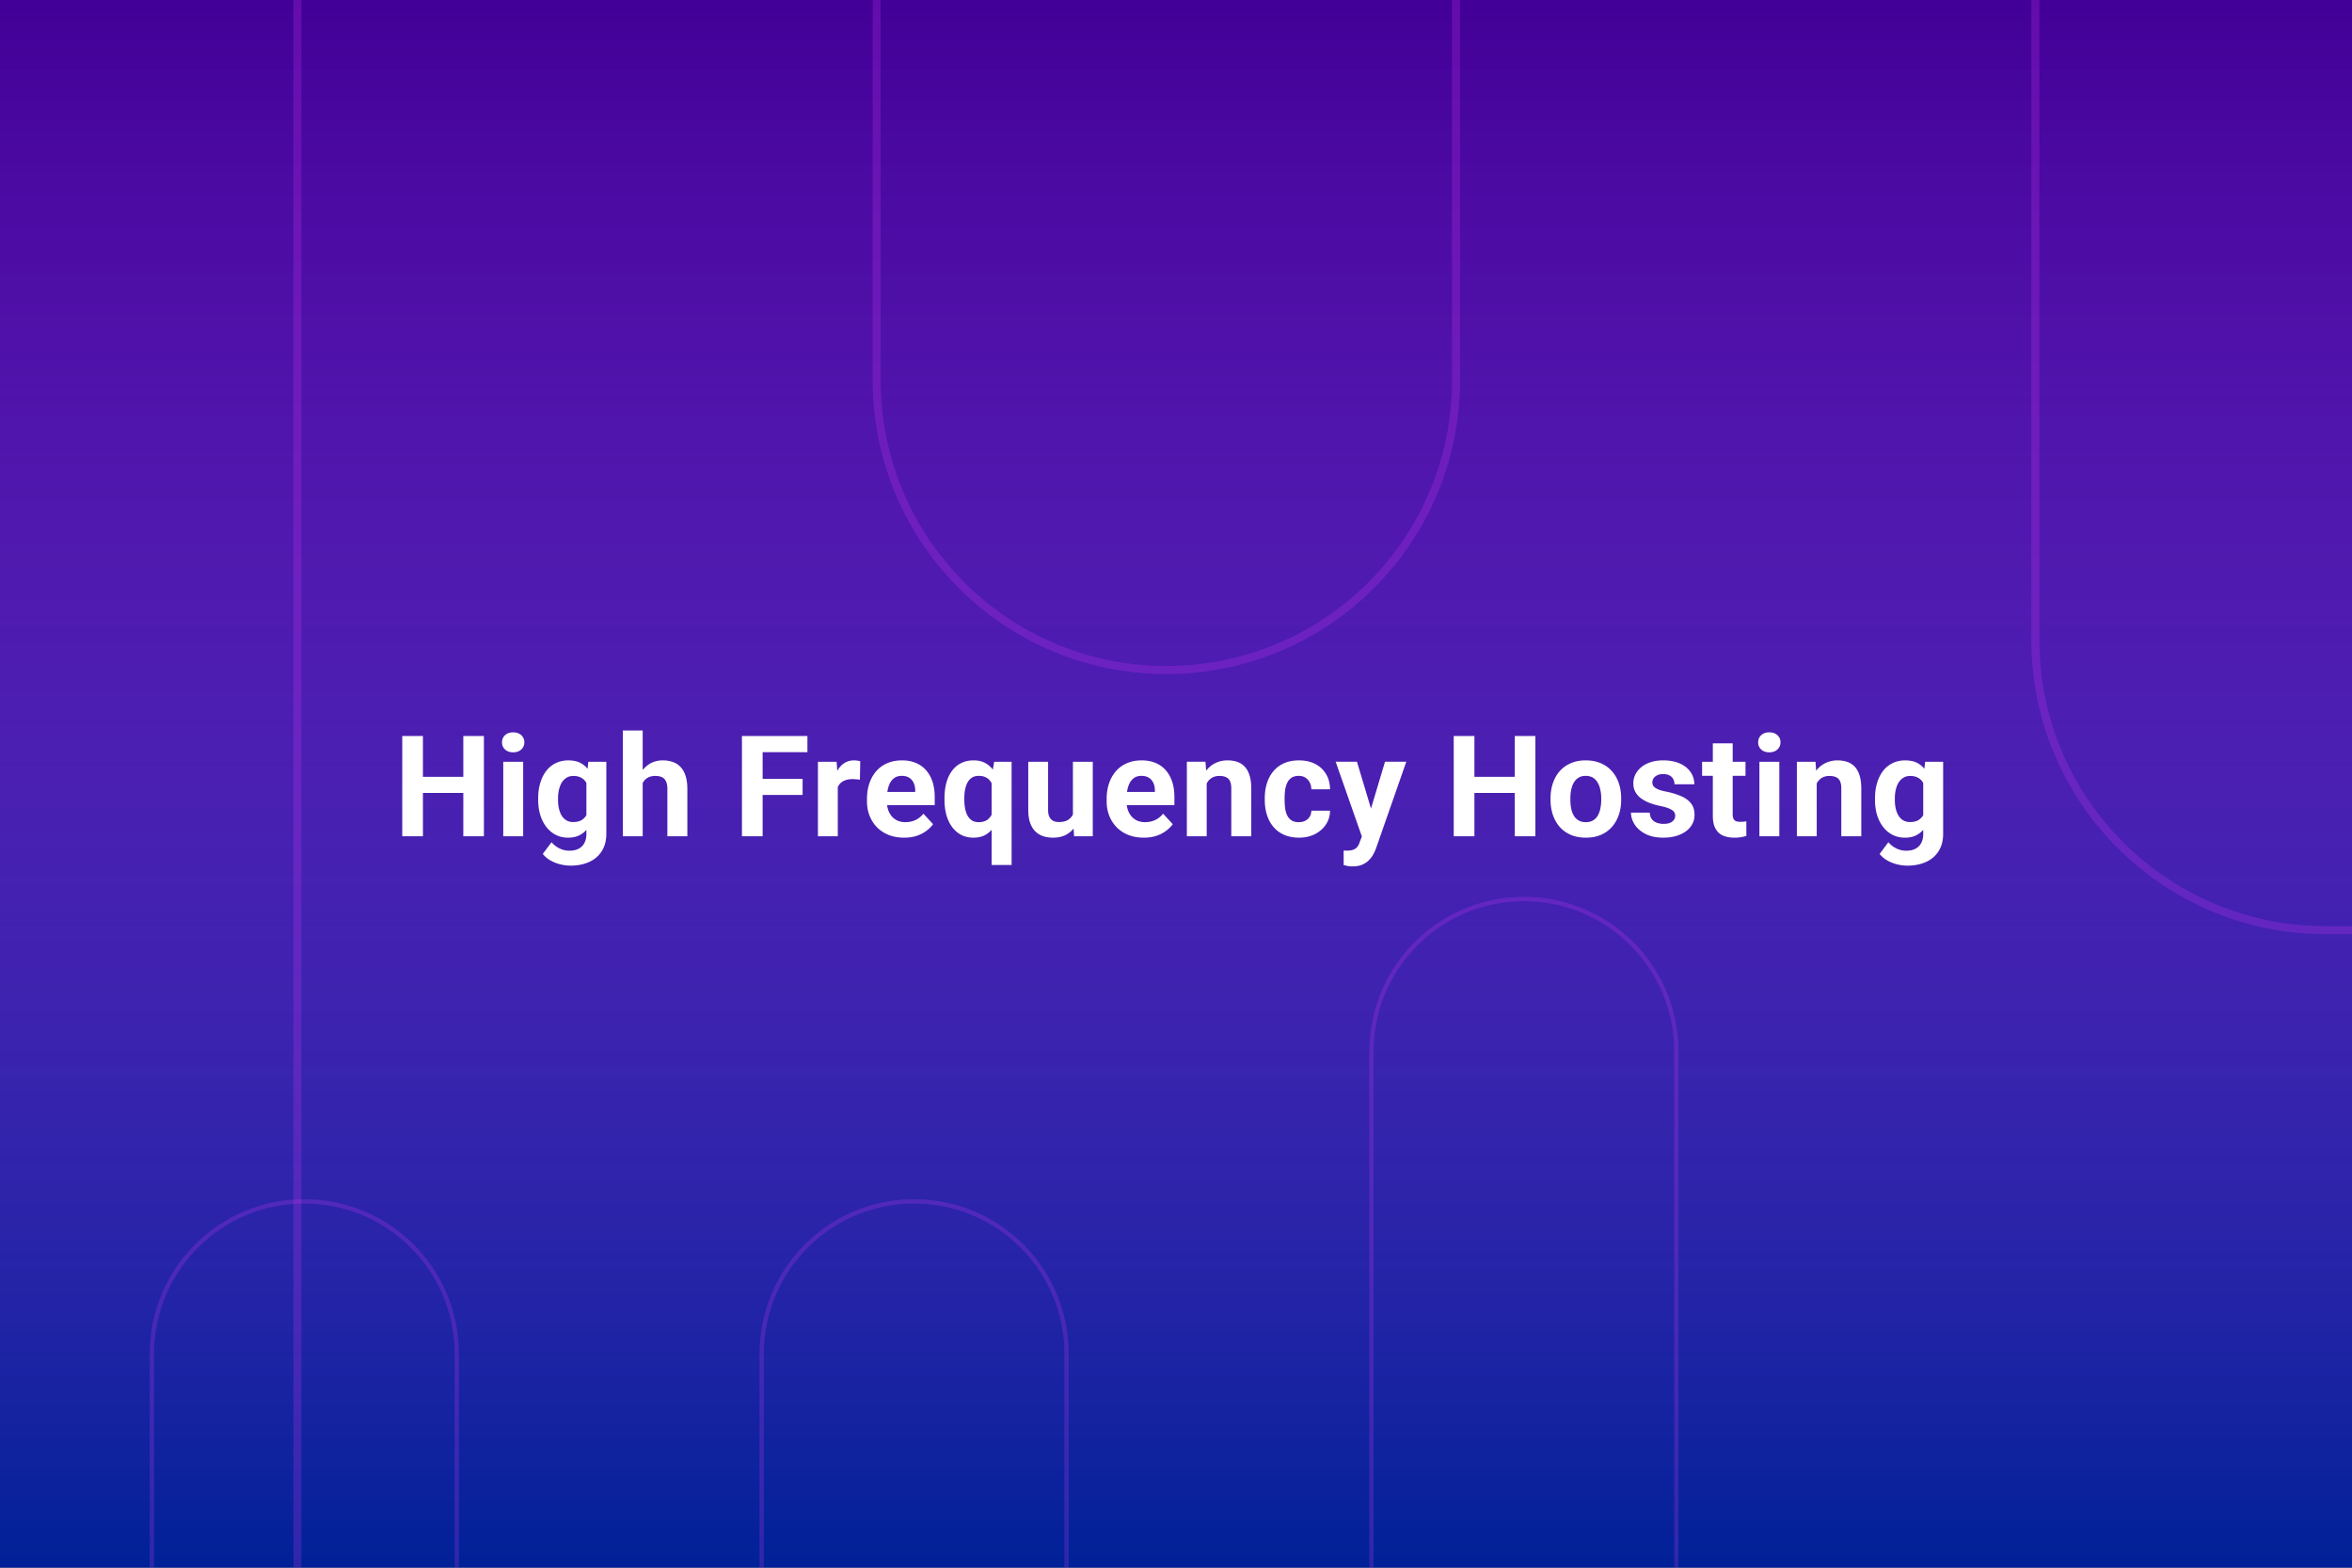 <svg xmlns="http://www.w3.org/2000/svg" width="300" height="200" fill="none" xmlns:v="https://vecta.io/nano"><rect width="100%" height="100%" fill="#808080" stroke="none"/><g clip-path="url(#D)"><path fill="#002197" d="M0 0h300v200H0z"/><path fill="url(#A)" d="M0 0h300v200H0z"/><g opacity=".2" stroke-miterlimit="10"><path d="M-183.743 70.493v75.505c0 20.406 16.539 36.946 36.946 36.946s36.946-16.54 36.946-36.946V-5.012v98.818-182.167c0-20.406 16.539-36.946 36.945-36.946s36.946 16.54 36.946 36.946V87.537 6.244v211.503c0 20.406 16.539 36.945 36.946 36.945s36.946-16.539 36.946-36.945V18.079-15.074c0-20.406 16.539-36.946 36.946-36.946s36.945 16.539 36.945 36.946v13.203 50.406c0 20.406 16.54 36.946 36.946 36.946s36.946-16.539 36.946-36.946V-1.871s0 5.098 0-13.203c0-20.406 16.539-36.946 36.946-36.946s36.946 16.539 36.946 36.946v96.696c0 20.462 16.588 37.05 37.05 37.05h57.246" stroke="#e43bff"/><path d="M-183.743 70.493V145.998C-183.743 166.404 -167.204 182.944 -146.797 182.944C-126.391 182.944 -109.851 166.404 -109.851 145.998V-5.012V93.806V-88.362C-109.851 -108.768 -93.312 -125.308 -72.906 -125.308C-52.499 -125.308 -35.96 -108.768 -35.96 -88.362V87.537V6.244V217.747C-35.96 238.153 -19.42 254.692 0.986 254.692C21.392 254.692 37.932 238.153 37.932 217.747V18.079V-15.074C37.932 -35.48 54.471 -52.019 74.878 -52.019C95.284 -52.019 111.823 -35.48 111.823 -15.074V-1.871V48.535C111.823 68.942 128.363 85.481 148.769 85.481C169.176 85.481 185.715 68.942 185.715 48.535V-1.871C185.715 -1.871 185.715 3.227 185.715 -15.074C185.715 -35.48 202.254 -52.019 222.661 -52.019C243.067 -52.019 259.607 -35.48 259.607 -15.074V81.622C259.607 102.084 276.195 118.672 296.657 118.672H353.903" stroke="url(#B)" style="mix-blend-mode:multiply"/></g><g opacity=".2" stroke-width=".526" stroke-miterlimit="10"><path d="M252.715 217.745v39.74c0 10.74-8.705 19.445-19.445 19.445s-19.445-8.705-19.445-19.445v-79.479 52.009-95.877c0-10.741-8.705-19.446-19.446-19.446s-19.445 8.705-19.445 19.446v92.578-42.786 111.317c0 10.74-8.705 19.445-19.445 19.445s-19.445-8.705-19.445-19.445V190.159 172.71c0-10.74-8.705-19.445-19.445-19.445s-19.445 8.705-19.445 19.445v6.949 26.53c0 10.74-8.705 19.445-19.445 19.445s-19.445-8.705-19.445-19.445v-26.53s0 2.683 0-6.949c0-10.74-8.705-19.445-19.445-19.445s-19.445 8.705-19.445 19.445v50.893c0 10.769-8.731 19.5-19.5 19.5h-30.13" stroke="#e43bff"/><path d="M252.715 217.745V257.485C252.715 268.225 244.01 276.93 233.27 276.93C222.53 276.93 213.825 268.225 213.825 257.485V178.006V230.015V134.138C213.825 123.397 205.12 114.692 194.379 114.692C183.639 114.692 174.934 123.397 174.934 134.138V226.716V183.93V295.247C174.934 305.987 166.229 314.692 155.489 314.692C144.749 314.692 136.044 305.987 136.044 295.247V190.159V172.71C136.044 161.97 127.339 153.265 116.599 153.265C105.859 153.265 97.154 161.97 97.154 172.71V179.659V206.189C97.154 216.929 88.449 225.634 77.709 225.634C66.968 225.634 58.263 216.929 58.263 206.189V179.659C58.263 179.659 58.263 182.342 58.263 172.71C58.263 161.97 49.558 153.265 38.818 153.265C28.078 153.265 19.373 161.97 19.373 172.71V223.603C19.373 234.372 10.643 243.103 -0.127 243.103H-30.257" stroke="url(#C)" style="mix-blend-mode:multiply"/></g><path d="M59.843 99.107v2.057h-6.68v-2.057h6.68zm-5.898-5.212v12.796h-2.637V93.896h2.637zm7.778 0v12.796h-2.628V93.896h2.628zm5.008 3.287v9.509h-2.54v-9.509h2.54zm-2.698-2.478c0-.369.129-.674.387-.914s.603-.36 1.037-.36c.428 0 .77.12 1.028.36.264.24.396.545.396.914s-.132.674-.396.914c-.258.24-.6.36-1.028.36-.434 0-.779-.12-1.037-.36s-.387-.545-.387-.914zm11.01 2.478h2.294v9.193c0 .867-.193 1.603-.58 2.206-.381.609-.914 1.069-1.6 1.38s-1.482.475-2.391.475c-.398 0-.82-.053-1.266-.159a5.03 5.03 0 0 1-1.266-.492c-.398-.223-.732-.504-1.002-.844l1.116-1.494c.293.34.633.604 1.019.791a2.82 2.82 0 0 0 1.283.29c.457 0 .844-.085 1.16-.255.316-.164.559-.407.73-.729.17-.316.255-.7.255-1.151V99.38l.246-2.197zm-6.398 4.869v-.185c0-.726.088-1.386.264-1.977.182-.598.436-1.11.765-1.538.334-.428.738-.759 1.213-.993s1.011-.352 1.608-.352c.633 0 1.163.117 1.591.352s.779.568 1.055 1.002c.275.428.489.934.642 1.52.158.58.281 1.216.369 1.907v.404c-.088.662-.22 1.278-.395 1.846a5.68 5.68 0 0 1-.694 1.494c-.287.422-.645.75-1.072.985-.422.234-.926.351-1.512.351s-1.116-.12-1.591-.36c-.469-.24-.87-.577-1.204-1.011s-.592-.943-.773-1.529c-.176-.586-.264-1.225-.264-1.916zm2.531-.185v.185a5.01 5.01 0 0 0 .114 1.098c.076.34.193.642.352.906.164.257.366.46.606.606a1.72 1.72 0 0 0 .87.211c.463 0 .841-.097 1.134-.29.293-.199.513-.472.659-.817s.231-.745.255-1.196v-1.151c-.012-.369-.061-.7-.149-.993-.088-.299-.211-.554-.369-.765s-.363-.375-.615-.492-.551-.176-.897-.176c-.334 0-.624.076-.87.228-.24.147-.442.349-.606.606-.158.258-.278.563-.36.914-.082.346-.123.721-.123 1.125zm10.8-8.675v13.5h-2.531v-13.5h2.531zm-.36 8.412h-.694c.006-.663.094-1.272.264-1.829.17-.562.413-1.049.73-1.459.316-.416.694-.738 1.134-.967.445-.228.938-.343 1.477-.343a3.8 3.8 0 0 1 1.274.202 2.37 2.37 0 0 1 .993.633c.281.287.498.665.65 1.134s.228 1.037.228 1.705v6.011h-2.549v-6.029c0-.422-.062-.753-.184-.993-.117-.246-.29-.419-.519-.519-.223-.105-.498-.158-.826-.158-.363 0-.674.067-.932.202a1.6 1.6 0 0 0-.606.563c-.152.234-.264.51-.334.826a4.69 4.69 0 0 0-.105 1.02zm15.658-7.709v12.796h-2.637V93.896h2.637zm5.098 5.467v2.057h-5.819v-2.057h5.819zm.615-5.467v2.065h-6.434v-2.065h6.434zm3.874 5.361v7.435h-2.532v-9.509h2.382l.15 2.074zm2.865-2.136l-.044 2.347-.448-.044-.466-.026c-.357 0-.668.047-.932.141-.257.088-.474.22-.65.395-.17.175-.299.389-.387.641-.082.252-.129.539-.14.862l-.51-.159a7.31 7.31 0 0 1 .184-1.696c.123-.521.302-.976.537-1.362s.533-.686.878-.897.742-.316 1.187-.316c.141 0 .284.012.431.035.146.018.266.044.36.079zm5.596 9.747c-.738 0-1.4-.117-1.986-.351a4.37 4.37 0 0 1-1.494-.994c-.404-.421-.715-.911-.932-1.467a4.96 4.96 0 0 1-.325-1.793v-.352c0-.721.103-1.38.308-1.977s.498-1.116.879-1.556.855-.776 1.406-1.011c.551-.24 1.172-.36 1.863-.36.674 0 1.272.111 1.793.334s.958.539 1.31.949.627.902.808 1.477c.182.568.273 1.201.273 1.898v1.055h-7.559v-1.688h5.072v-.193c0-.352-.065-.665-.194-.941a1.49 1.49 0 0 0-.562-.668c-.252-.164-.575-.246-.967-.246-.334 0-.621.073-.861.22a1.69 1.69 0 0 0-.589.615c-.147.264-.258.575-.334.932-.071.352-.106.738-.106 1.16v.352a3.38 3.38 0 0 0 .158 1.054c.112.323.267.601.466.835.205.235.451.416.739.545s.624.194.993.194c.457 0 .882-.088 1.274-.264.399-.182.741-.454 1.028-.817l1.231 1.336c-.199.287-.472.562-.818.826-.339.263-.75.48-1.23.65-.48.164-1.028.246-1.644.246zm11.16 3.481V99.125l.326-1.942h2.223v13.166h-2.549zm-6.011-8.315v-.184c0-.727.079-1.386.237-1.978.164-.598.404-1.108.721-1.529.316-.428.703-.756 1.16-.984.463-.234.996-.352 1.599-.352.581 0 1.082.117 1.503.352s.777.565 1.064.993c.293.428.527.932.703 1.512s.311 1.216.404 1.908v.404c-.088.662-.222 1.277-.404 1.846-.176.568-.41 1.066-.703 1.494-.287.427-.645.761-1.072 1.002-.422.234-.926.351-1.512.351-.592 0-1.119-.12-1.582-.36a3.44 3.44 0 0 1-1.16-1.02c-.317-.433-.557-.943-.721-1.529-.158-.592-.237-1.233-.237-1.925zm2.531-.184v.184c0 .393.032.762.097 1.108.064.339.167.641.307.905.147.264.334.472.563.624.228.146.51.22.843.22.463 0 .835-.1 1.117-.299.287-.205.498-.484.633-.835.14-.352.222-.753.246-1.204v-1.152c-.018-.369-.068-.7-.15-.993-.076-.299-.193-.553-.351-.764s-.352-.372-.598-.483c-.24-.117-.533-.176-.879-.176-.328 0-.609.073-.844.22s-.424.352-.571.615c-.141.258-.246.56-.316.906s-.097.72-.097 1.125zm13.849 2.566v-7.233h2.532v9.509h-2.382l-.15-2.276zm.282-1.951l.747-.018a6.81 6.81 0 0 1-.22 1.767c-.147.539-.366 1.008-.659 1.406-.293.393-.662.7-1.108.923-.445.217-.969.325-1.573.325-.463 0-.891-.064-1.283-.193-.387-.135-.721-.343-1.002-.624-.275-.287-.492-.654-.65-1.099-.153-.451-.229-.993-.229-1.626v-6.143h2.531v6.161a2.29 2.29 0 0 0 .097.712c.07.193.167.351.29.474s.267.211.431.264a1.88 1.88 0 0 0 .562.079c.522 0 .932-.105 1.231-.316a1.67 1.67 0 0 0 .641-.862c.129-.369.194-.779.194-1.23zm8.76 4.403c-.738 0-1.4-.117-1.986-.351a4.37 4.37 0 0 1-1.494-.994 4.4 4.4 0 0 1-.932-1.467 4.94 4.94 0 0 1-.325-1.793v-.352a6.06 6.06 0 0 1 .307-1.977c.206-.598.499-1.116.879-1.556.387-.439.856-.776 1.407-1.011.55-.24 1.172-.36 1.863-.36.674 0 1.271.111 1.793.334a3.51 3.51 0 0 1 1.309.949c.358.41.627.902.809 1.477.182.568.273 1.201.273 1.898v1.055h-7.559v-1.688h5.071v-.193c0-.352-.064-.665-.193-.941-.123-.281-.311-.504-.563-.668s-.574-.246-.966-.246c-.334 0-.622.073-.862.22s-.436.352-.589.615c-.146.264-.257.575-.334.932-.07.352-.105.738-.105 1.16v.352a3.38 3.38 0 0 0 .158 1.054c.111.323.267.601.466.835a2.12 2.12 0 0 0 .738.545 2.44 2.44 0 0 0 .993.194c.457 0 .882-.088 1.275-.264.398-.182.741-.454 1.028-.817l1.231 1.336c-.2.287-.472.562-.818.826-.34.263-.75.48-1.23.65-.481.164-1.029.246-1.644.246zm8.022-7.655v7.479h-2.531v-9.509h2.373l.158 2.03zm-.369 2.391h-.685c0-.704.091-1.336.272-1.899.182-.568.437-1.052.765-1.45.328-.404.718-.712 1.169-.923.457-.217.967-.325 1.529-.325.445 0 .853.064 1.222.193a2.34 2.34 0 0 1 .949.615c.27.281.475.653.615 1.116.147.463.22 1.028.22 1.696v6.064h-2.549v-6.073c0-.422-.058-.75-.176-.984s-.29-.398-.518-.492c-.223-.1-.498-.149-.826-.149-.34 0-.636.067-.888.202-.246.135-.451.322-.615.563a2.64 2.64 0 0 0-.361.826 4.05 4.05 0 0 0-.123 1.02zm12.109 3.287c.311 0 .586-.059.827-.176.24-.123.427-.293.562-.51.141-.223.214-.483.22-.782h2.382c-.006.668-.185 1.263-.536 1.784s-.824.923-1.415 1.222c-.592.293-1.254.439-1.987.439s-1.383-.123-1.933-.369-.999-.586-1.363-1.02-.635-.949-.817-1.529c-.182-.586-.273-1.213-.273-1.881v-.255c0-.673.091-1.3.273-1.88.182-.586.454-1.096.817-1.529.364-.44.818-.782 1.363-1.028s1.183-.369 1.916-.369c.779 0 1.462.149 2.047.448.592.299 1.055.727 1.389 1.283.34.551.513 1.204.519 1.96h-2.382c-.006-.316-.073-.603-.202-.861a1.46 1.46 0 0 0-.545-.615c-.235-.158-.525-.237-.87-.237-.369 0-.671.079-.906.237a1.52 1.52 0 0 0-.545.633c-.128.263-.219.566-.272.906-.047.334-.07.685-.07 1.054v.255c0 .369.023.724.07 1.064s.135.641.264.905a1.58 1.58 0 0 0 .553.624c.235.152.539.229.914.229zm8.48.729l2.522-8.437h2.716l-3.823 10.942c-.082.24-.194.498-.334.773a3.14 3.14 0 0 1-.554.783c-.228.252-.518.457-.87.615-.346.158-.771.237-1.274.237a3.15 3.15 0 0 1-.589-.044l-.545-.123v-1.854h.202l.202.009c.334 0 .607-.039.817-.115a1.14 1.14 0 0 0 .51-.351c.129-.153.232-.352.308-.598l.712-1.837zm-1.055-8.437l2.066 6.89.36 2.681-1.723.184-3.419-9.755h2.716zm20.879 1.925v2.057h-6.68v-2.057h6.68zm-5.898-5.212v12.796h-2.637V93.896h2.637zm7.778 0v12.796h-2.627V93.896h2.627zm1.932 8.139v-.184c0-.698.1-1.339.299-1.925.199-.592.489-1.105.87-1.538s.849-.77 1.406-1.011c.557-.246 1.195-.369 1.916-.369s1.362.123 1.925.369c.562.24 1.034.577 1.415 1.011.387.434.68.946.879 1.538.199.586.299 1.227.299 1.925v.184c0 .692-.1 1.333-.299 1.925-.199.586-.492 1.099-.879 1.538-.381.434-.85.771-1.406 1.011s-1.196.36-1.916.36-1.363-.12-1.925-.36c-.557-.24-1.028-.577-1.415-1.011-.381-.439-.671-.952-.87-1.538-.199-.592-.299-1.233-.299-1.925zm2.531-.184v.184c0 .399.035.771.106 1.116a2.98 2.98 0 0 0 .334.914c.158.258.363.46.615.607s.559.22.923.22c.351 0 .653-.074.905-.22a1.67 1.67 0 0 0 .606-.607 2.98 2.98 0 0 0 .334-.914 5.12 5.12 0 0 0 .115-1.116v-.184c0-.387-.038-.75-.115-1.09-.07-.346-.184-.651-.342-.914-.153-.269-.355-.48-.607-.633s-.556-.229-.914-.229-.662.076-.914.229c-.246.152-.448.363-.606.633-.153.263-.264.568-.334.914-.071.34-.106.703-.106 1.09zm13.375 2.214c0-.181-.053-.345-.158-.492s-.302-.281-.589-.404c-.281-.129-.689-.246-1.222-.352-.48-.105-.929-.237-1.345-.395-.41-.164-.767-.36-1.072-.589a2.55 2.55 0 0 1-.703-.809c-.17-.316-.255-.676-.255-1.081a2.55 2.55 0 0 1 .255-1.125c.176-.352.425-.662.747-.932.328-.275.727-.489 1.195-.642.475-.158 1.008-.237 1.6-.237.826 0 1.535.132 2.127.395.598.264 1.055.627 1.371 1.09a2.65 2.65 0 0 1 .484 1.565h-2.532c0-.246-.052-.466-.158-.66-.1-.199-.258-.354-.475-.466-.21-.117-.486-.176-.826-.176-.281 0-.524.05-.729.149-.205.094-.363.223-.475.387-.105.158-.158.334-.158.527 0 .147.029.279.088.396.064.111.167.214.307.307a2.64 2.64 0 0 0 .545.264c.229.076.51.147.844.211a9.69 9.69 0 0 1 1.837.554c.539.222.967.527 1.283.914.317.381.475.882.475 1.503 0 .422-.094.808-.281 1.16a2.81 2.81 0 0 1-.809.923c-.352.258-.773.46-1.266.606-.486.141-1.034.211-1.643.211-.885 0-1.635-.158-2.25-.474s-1.072-.718-1.389-1.205c-.31-.492-.466-.996-.466-1.511h2.4c.011.345.099.624.263.835a1.44 1.44 0 0 0 .642.457 2.55 2.55 0 0 0 .853.14c.328 0 .6-.044.817-.131.217-.094.381-.217.492-.37a.89.89 0 0 0 .176-.545zm8.963-6.881v1.793h-5.537v-1.793h5.537zm-4.166-2.347h2.531v8.991c0 .276.035.486.105.633a.64.64 0 0 0 .334.308c.147.052.331.079.554.079l.422-.018.325-.053.009 1.864c-.217.07-.451.126-.703.167a5.22 5.22 0 0 1-.835.061c-.557 0-1.043-.091-1.459-.272a2.01 2.01 0 0 1-.949-.897c-.223-.41-.334-.949-.334-1.617v-9.246zm8.479 2.347v9.509h-2.54v-9.509h2.54zm-2.698-2.478c0-.369.129-.674.386-.914s.604-.36 1.038-.36c.427 0 .77.12 1.028.36a1.18 1.18 0 0 1 .395.914 1.18 1.18 0 0 1-.395.914c-.258.24-.601.36-1.028.36-.434 0-.78-.12-1.038-.36s-.386-.545-.386-.914zm7.468 4.509v7.479h-2.531v-9.509h2.373l.158 2.03zm-.369 2.391h-.685c0-.704.09-1.336.272-1.899.182-.568.437-1.052.765-1.45.328-.404.717-.712 1.169-.923a3.52 3.52 0 0 1 1.529-.325c.445 0 .852.064 1.222.193a2.34 2.34 0 0 1 .949.615c.269.281.474.653.615 1.116.147.463.22 1.028.22 1.696v6.064h-2.549v-6.073c0-.422-.059-.75-.176-.984s-.29-.398-.518-.492c-.223-.1-.498-.149-.827-.149-.339 0-.635.067-.887.202-.246.135-.451.322-.616.563-.158.234-.278.51-.36.826a4.05 4.05 0 0 0-.123 1.02zm14.201-4.421h2.294v9.193c0 .867-.193 1.603-.58 2.206-.381.609-.914 1.069-1.6 1.38s-1.482.475-2.39.475a5.47 5.47 0 0 1-1.266-.159 5.05 5.05 0 0 1-1.266-.492c-.398-.223-.732-.504-1.001-.844l1.116-1.494a3.15 3.15 0 0 0 1.019.791c.387.194.815.29 1.283.29.457 0 .844-.085 1.161-.255a1.69 1.69 0 0 0 .729-.729c.17-.316.255-.7.255-1.151V99.38l.246-2.197zm-6.398 4.869v-.185c0-.726.088-1.386.263-1.977.182-.598.437-1.11.765-1.538.334-.428.738-.759 1.213-.993s1.011-.352 1.608-.352c.633 0 1.163.117 1.591.352a2.88 2.88 0 0 1 1.055 1.002c.275.428.489.934.641 1.52a13.85 13.85 0 0 1 .37 1.907v.404c-.088.662-.22 1.278-.396 1.846s-.407 1.066-.694 1.494c-.287.422-.645.75-1.073.985-.421.234-.925.351-1.511.351s-1.117-.12-1.591-.36c-.469-.24-.87-.577-1.204-1.011s-.592-.943-.774-1.529c-.175-.586-.263-1.225-.263-1.916zm2.531-.185v.185a5.02 5.02 0 0 0 .114 1.098c.076.34.194.642.352.906.164.257.366.46.606.606a1.72 1.72 0 0 0 .87.211c.463 0 .841-.097 1.134-.29a1.82 1.82 0 0 0 .659-.817c.147-.346.232-.745.255-1.196v-1.151c-.012-.369-.061-.7-.149-.993-.088-.299-.211-.554-.369-.765s-.364-.375-.616-.492-.55-.176-.896-.176c-.334 0-.624.076-.87.228-.24.147-.443.349-.607.606-.158.258-.278.563-.36.914-.082.346-.123.721-.123 1.125z" fill="#fff"/></g><defs><linearGradient id="A" x1="150" y1="0" x2="150" y2="200" gradientUnits="userSpaceOnUse"><stop stop-color="#420097"/><stop offset="1" stop-color="#e43bff" stop-opacity="0"/></linearGradient><radialGradient id="B" cx="0" cy="0" r="1" gradientUnits="userSpaceOnUse" gradientTransform="translate(-627.092 -97.672) rotate(90) scale(399.015 405.172)"><stop stop-color="#fdf1ff"/><stop offset="1" stop-color="#e43bff" stop-opacity=".6"/></radialGradient><radialGradient id="C" cx="0" cy="0" r="1" gradientUnits="userSpaceOnUse" gradientTransform="translate(486.057 129.237) rotate(90) scale(210.008 213.249)"><stop stop-color="#fdf1ff"/><stop offset="1" stop-color="#e43bff" stop-opacity=".6"/></radialGradient><clipPath id="D"><path fill="#fff" d="M0 0h300v200H0z"/></clipPath></defs></svg>